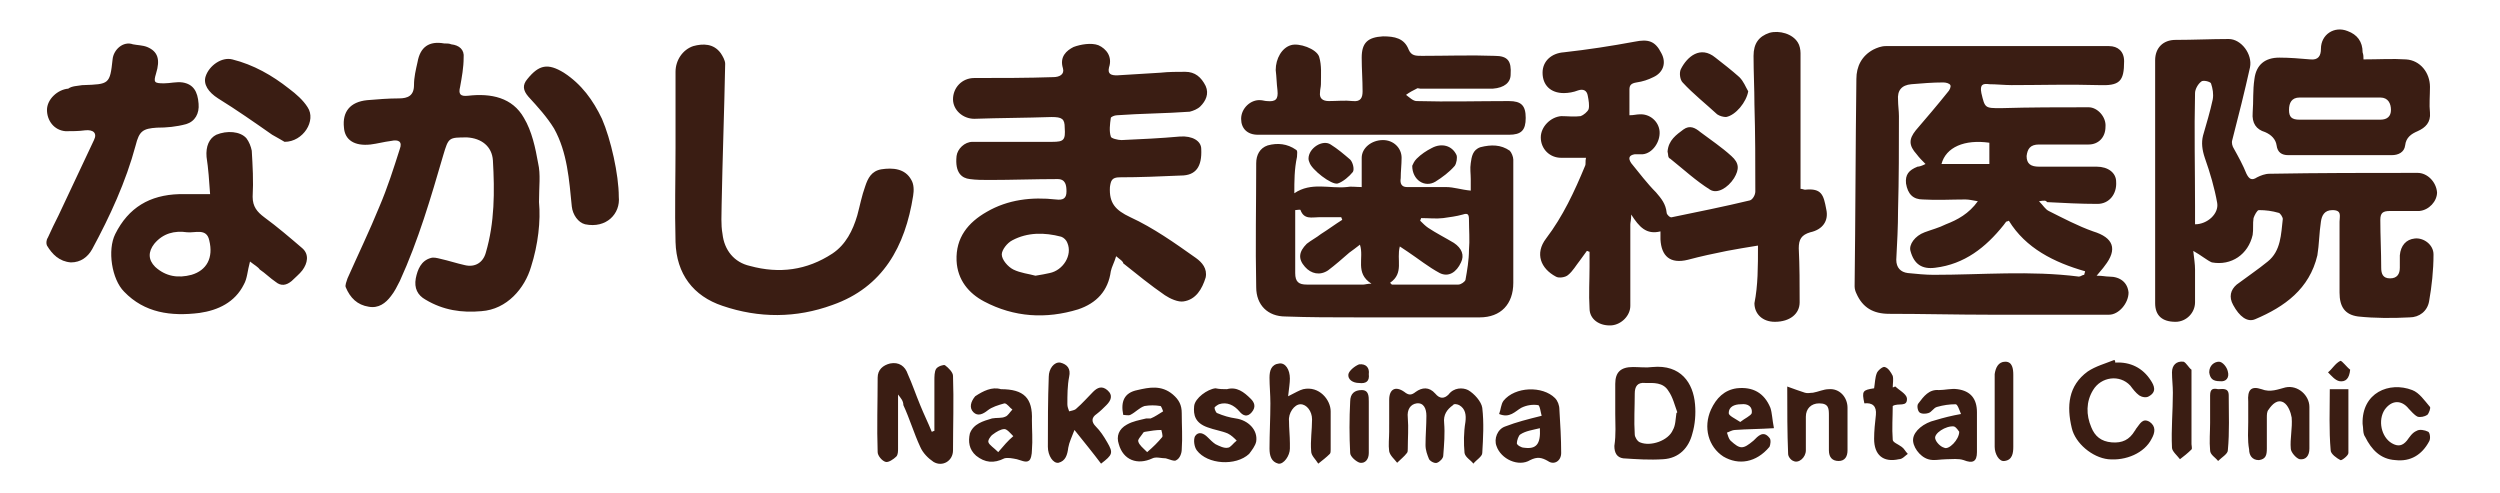 <svg id="レイヤー_1" xmlns="http://www.w3.org/2000/svg" viewBox="0 0 282 55.6"><style>.st0{fill:#3a1d13}</style><path class="st0" d="M230 22.7c.5.5.7.9 1.1 1.1 1.6.8 3.3 1.7 5 2.3 2.3.7 2.8 2 1.3 3.9-.2.3-.5.6-.9 1.1.7 0 1 .1 1.4.1 1.3 0 2.1.7 2.2 1.8 0 1.2-1.1 2.5-2.2 2.5h-13.4c-3.8 0-7.6-.1-11.4-.1-1.8 0-3-.7-3.7-2.3-.1-.2-.2-.5-.2-.8.1-7.8.1-15.6.2-23.4 0-1.4.6-2.6 1.9-3.3.4-.2.9-.4 1.4-.4h25.2c1 0 1.7.6 1.7 1.7 0 2.3-.5 2.8-2.9 2.7-3.3-.1-6.5 0-9.8 0-.8 0-1.7-.1-2.5-.1-.7-.1-1.1 0-.9 1 .4 1.7.4 1.7 2.2 1.7 3.3-.1 6.6-.1 9.9-.1 1 0 2 1.1 1.9 2.2 0 1.2-.8 2-1.9 2H230c-1 0-1.3.5-1.4 1.3 0 .9.5 1.2 1.4 1.2h6.5c1.3 0 2.2.7 2.2 1.7.1 1.4-.8 2.5-2.1 2.5-1.9 0-3.8-.1-5.7-.2-.1-.2-.3-.2-.9-.1zm-12.8-4.2c-.4-.4-.7-.7-1-1.1-.9-1-.9-1.7-.1-2.7 1.2-1.4 2.4-2.8 3.6-4.3.2-.2.4-.6.3-.8-.1-.2-.5-.3-.8-.3-1.2 0-2.4.1-3.6.2-1.1.1-1.6.7-1.5 1.8 0 .6.1 1.2.1 1.8 0 3.5 0 7.1-.1 10.6 0 1.9-.1 3.7-.2 5.6 0 .9.5 1.4 1.3 1.5 1 .1 2 .2 2.9.2 5.5 0 10.9-.5 16.4.2.2 0 .4-.2.6-.2 0-.1.1-.3.1-.4-3.5-1-6.7-2.6-8.6-5.7-.2.1-.3.1-.3.1-.1.1-.2.3-.3.4-2 2.5-4.4 4.4-7.7 4.8-1.5.2-2.4-.4-2.8-1.9-.2-.7.5-1.7 1.6-2.1.8-.3 1.6-.5 2.4-.9 1.3-.5 2.6-1.2 3.6-2.6-.6-.1-1-.2-1.4-.2-1.6 0-3.2.1-4.8 0-1.1 0-1.7-.6-1.9-1.8-.1-1 .3-1.5 1.3-1.9.2 0 .5-.1.9-.3zm7.2-2.4c-2.8-.4-4.9.5-5.4 2.4h5.4v-2.4zm-98.5 12.8c-.2.7-.5 1.2-.6 1.7-.3 2.2-1.6 3.6-3.7 4.3-3.6 1.1-7.2.9-10.6-.9-1.7-.9-3-2.4-3.1-4.6-.1-2.6 1.3-4.3 3.4-5.5 2.4-1.4 5.1-1.7 7.8-1.4.8.1 1.2-.1 1.2-.9 0-.7-.1-1.4-1-1.4-2.6 0-5.1.1-7.7.1-.7 0-1.5 0-2.2-.1-.9-.1-1.7-.7-1.5-2.6.1-.8.9-1.6 1.8-1.6h9c1.3 0 1.5-.2 1.4-1.6 0-1-.3-1.2-1.5-1.2-2.9.1-5.8.1-8.7.2-1.3 0-2.4-1-2.4-2.2 0-1.3 1-2.4 2.4-2.4 3 0 6 0 8.9-.1.7 0 1.3-.3 1.1-1-.4-1.3.4-2 1.2-2.4.8-.3 2-.5 2.8-.2.9.4 1.6 1.3 1.2 2.5-.2.8.3.9.9.9 1.6-.1 3.3-.2 4.9-.3.9-.1 1.9-.1 2.8-.1 1.1 0 1.8.6 2.3 1.6.4.9 0 1.7-.6 2.3-.3.3-.8.5-1.2.6-2.7.2-5.5.2-8.2.4-.3 0-.7.2-.7.3-.1.7-.2 1.5 0 2.1 0 .2.8.4 1.2.4 2.2-.1 4.4-.2 6.6-.4 1.4-.1 2.4.5 2.4 1.4.1 2-.6 3-2.3 3-2.3.1-4.6.2-6.9.2-.9 0-1 .4-1.1 1.1-.1 1.8.6 2.6 2.3 3.4 2.6 1.2 5 2.9 7.4 4.6.7.5 1.3 1.2 1.1 2.2-.4 1.3-1.1 2.5-2.5 2.7-.6.1-1.5-.3-2.1-.7-1.6-1.1-3.2-2.4-4.7-3.6 0-.2-.3-.4-.8-.8zm-9.1 2.2c.7-.1 1.1-.2 1.6-.3 1.5-.3 2.6-2 2-3.4-.1-.3-.4-.6-.7-.7-1.9-.5-3.8-.5-5.5.4-.6.3-1.2 1.1-1.2 1.6 0 .6.7 1.4 1.3 1.7.8.4 1.8.5 2.5.7zm81.5-3.4c-1.3.2-2.4.4-3.5.6-1.5.3-2.9.6-4.4 1-2 .5-3-.4-3.1-2.3v-.9c-1.6.4-2.4-.5-3.3-1.9 0 .6-.1.9-.1 1.1v9.2c0 1.1-1 2.1-2.1 2.2-1.4.1-2.5-.7-2.5-1.9-.1-1.6 0-3.2 0-4.7v-1.7c-.1 0-.2-.1-.3-.1-.3.4-.5.7-.8 1.1-.4.5-.8 1.2-1.3 1.6-.3.3-1.1.4-1.4.2-1.7-.9-2.4-2.6-1.1-4.3 1.9-2.5 3.2-5.3 4.4-8.2.1-.2 0-.5.1-.9h-2.8c-1.3 0-2.3-1-2.3-2.3 0-1.2 1.1-2.3 2.3-2.4.7 0 1.5.1 2.2 0 .3-.1.8-.5.9-.8.1-.4 0-1-.1-1.5-.1-.6-.5-.8-1.1-.6-.5.2-1.1.3-1.6.3-1.5 0-2.4-.9-2.4-2.3 0-1.3 1-2.2 2.4-2.3 2.7-.3 5.3-.7 8-1.2 1.5-.3 2.3-.1 3 1.3.6 1.1.2 2.2-.9 2.7-.6.3-1.2.5-1.9.6-.6.1-.8.3-.8.8V13c.5 0 .8-.1 1.1-.1 1.2-.1 2.2.8 2.3 1.9.1 1.2-.8 2.5-1.9 2.6h-.9c-.6.1-.8.4-.4 1 .9 1.1 1.8 2.3 2.8 3.3.6.7 1.1 1.3 1.2 2.3 0 .2.4.6.6.5 2.9-.6 5.9-1.2 8.8-1.9.3-.1.6-.6.6-1 0-3.3 0-6.5-.1-9.8 0-1.8-.1-3.6-.1-5.5 0-1.4.6-2.2 1.8-2.6 1.1-.3 2.6.1 3.2 1.1.2.3.3.8.3 1.2v15.3c.2 0 .4.1.5.1 1.9-.2 2.1.6 2.4 2.2.3 1.3-.4 2.3-1.8 2.6-1 .3-1.3.8-1.3 1.8.1 2 .1 4.1.1 6.1 0 1.3-1.1 2.2-2.8 2.2-1.4 0-2.3-.9-2.3-2.1.4-2 .4-4.1.4-6.5zm49.1.6c.1.9.2 1.5.2 2.1v3.7c0 1.2-1 2.2-2.2 2.2-1.5 0-2.3-.7-2.3-2.1V6.8c0-1.4.9-2.3 2.3-2.3 2 0 4-.1 6-.1 1.4 0 2.7 1.7 2.4 3.2-.6 2.7-1.3 5.5-2 8.2-.1.3 0 .7.2 1 .5.9 1 1.8 1.4 2.8.3.6.6.8 1.2.4.4-.2.9-.4 1.4-.4 5.6-.1 11.1-.1 16.7-.1 1.1 0 2.1 1 2.2 2.2 0 1-.9 2-2 2.1h-3.3c-.8 0-1.1.2-1.1 1 0 1.8.1 3.6.1 5.4 0 .7.2 1.2 1 1.2s1.1-.5 1.1-1.2v-1.4c.1-1.1.7-1.8 1.7-1.9 1-.1 2.1.7 2.1 1.8 0 1.8-.2 3.6-.5 5.3-.2 1.1-1.1 1.8-2.2 1.8-1.9.1-3.9.1-5.8-.1-1.5-.2-2.1-1.1-2.1-2.7v-8c0-.6.3-1.3-.8-1.3-.9 0-1.2.6-1.3 1.3-.2 1.3-.2 2.6-.4 3.8-.9 3.8-3.7 5.8-7 7.2-.9.4-1.8-.3-2.5-1.6-.5-.9-.3-1.7.4-2.3 1.2-.9 2.4-1.7 3.5-2.6 1.5-1.2 1.5-3.1 1.7-4.8 0-.2-.3-.7-.5-.7-.7-.2-1.4-.3-2.2-.3-.2 0-.5.6-.6.9-.1.6 0 1.3-.1 1.9-.5 2.2-2.4 3.5-4.6 3.1-.5-.2-1.2-.8-2.1-1.3zm.2-3c1.4 0 2.7-1.2 2.5-2.4-.3-1.7-.8-3.4-1.4-5.1-.3-.9-.4-1.7-.2-2.5.4-1.4.8-2.7 1.1-4.1.1-.6 0-1.2-.2-1.8-.1-.2-.9-.4-1.1-.2-.4.3-.7.9-.7 1.3-.1 4.3 0 8.5 0 12.8v2zM146 21.8c1.9-1.3 4-.5 5.9-.7.5-.1 1 0 1.7 0v-3.3c0-1.1 1.1-2 2.4-2 1.2 0 2.1.9 2.1 2 0 .8-.1 1.5-.1 2.3-.1.6.1 1 .7 1h4.4c.9 0 1.7.3 2.8.4v-1.3c0-.6-.1-1.2 0-1.8.1-.7.2-1.5 1.1-1.8 1.2-.3 2.3-.3 3.3.4.2.2.4.7.4 1v13.9c0 2.4-1.4 3.9-3.8 3.9H153c-2.7 0-5.3 0-8-.1-2 0-3.3-1.3-3.3-3.3-.1-4.7 0-9.3 0-14 0-.9.4-1.7 1.3-2 1.1-.3 2.2-.2 3.2.5.2.1.1.5.1.8-.3 1.4-.3 2.7-.3 4.1zm7.4 5.8c-.5.4-.8.6-1.2.9-.8.7-1.6 1.4-2.4 2-.9.6-1.9.4-2.6-.4-.8-.9-.7-1.7.2-2.6.5-.4 1.1-.7 1.6-1.1.8-.5 1.6-1.1 2.4-1.6 0-.1-.1-.2-.1-.3h-2.5c-.8 0-1.7.3-2.1-.8 0-.1-.4 0-.6 0v7.1c0 1 .4 1.3 1.3 1.3h6.4c.2 0 .4-.1.9-.1-1.9-1.2-.8-2.9-1.3-4.4zm3.4 4.3l.2.2h7.5c.3 0 .7-.3.8-.5.2-1.1.4-2.3.4-3.4.1-1.1 0-2.3 0-3.4 0-.6-.1-.8-.7-.6-.7.2-1.5.3-2.2.4-.8.1-1.6 0-2.5 0 0 .1-.1.2-.1.3.3.3.6.6.9.8.9.6 1.9 1.1 2.9 1.7.9.6 1.2 1.4.8 2.2-.5 1.1-1.4 1.7-2.4 1.2-1.3-.7-2.4-1.6-3.6-2.4l-.9-.6c-.4 1.5.5 3-1.1 4.1zm-96-9.1c.2 2.1-.1 4.8-.9 7.3-.7 2.4-2.7 4.8-5.6 5-2.2.2-4.3-.1-6.3-1.3-.9-.5-1.3-1.3-1.1-2.4.2-1 .6-2 1.7-2.3.3-.1.7 0 1.1.1.9.2 1.8.5 2.7.7 1.2.3 2.1-.3 2.4-1.4 1-3.4 1-6.9.8-10.4-.1-1.6-1.3-2.5-2.9-2.6-2.1 0-2.1 0-2.7 2-1.4 4.8-2.8 9.6-4.9 14.2-.3.6-.6 1.2-1 1.7-.6.8-1.4 1.4-2.5 1.2-1.3-.2-2.1-1-2.6-2.2-.1-.2.1-.7.2-1 1.2-2.7 2.5-5.4 3.6-8.1.9-2.1 1.6-4.3 2.3-6.5.3-.8-.1-1.1-1-.9-.8.1-1.5.3-2.3.4-1.8.2-2.9-.5-3-1.9-.2-1.8.7-2.9 2.6-3.1 1.2-.1 2.4-.2 3.6-.2 1 0 1.7-.3 1.7-1.5 0-.9.2-1.7.4-2.6.3-1.7 1.3-2.4 3-2.1.3 0 .6 0 .8.1.9.1 1.5.6 1.4 1.5 0 1.1-.2 2.2-.4 3.3-.2.8 0 1.1.9 1 2.6-.3 5 .2 6.3 2.5.9 1.5 1.3 3.4 1.6 5.1.3 1.3.1 2.6.1 4.4zm15.4-6.2V8.1c0-1.3.8-2.5 2-2.9 1.1-.3 2.3-.3 3.1.8.2.3.5.8.5 1.2-.1 5.3-.3 10.6-.4 15.9 0 1.1-.1 2.2.1 3.3.2 1.8 1.3 3.2 3.1 3.6 3.3.9 6.4.5 9.3-1.4 1.5-1 2.3-2.6 2.8-4.3.3-1.1.5-2.2.9-3.3.3-.9.7-1.7 1.8-1.9 1.3-.2 2.7-.1 3.4 1.2.3.5.3 1.2.2 1.8-.9 5.7-3.4 10.3-9.1 12.3-4.1 1.5-8.3 1.5-12.4.1-3.3-1.1-5.2-3.6-5.3-7.2-.1-3.6 0-7.2 0-10.7zm79.9-1.4h-14.2c-1.2 0-1.9-.7-1.9-1.8 0-1.2 1.1-2.2 2.2-2.1.2 0 .5.1.7.1 1 .1 1.3-.2 1.2-1.2-.1-.8-.1-1.5-.2-2.3 0-1.3.7-2.5 1.7-2.8.9-.3 2.9.4 3.2 1.3.3 1 .2 2 .2 3.1 0 .3-.1.6-.1.9-.1.7.3 1 1 1 .9 0 1.8-.1 2.7 0 .9.1 1.1-.4 1.1-1.1 0-1.3-.1-2.5-.1-3.8 0-1.7.7-2.3 2.4-2.4 1.3 0 2.4.2 2.9 1.5.3.7.8.7 1.5.7 2.7 0 5.5-.1 8.2 0 1.5 0 1.9.6 1.8 2.1 0 .9-.7 1.5-2 1.6h-8.2c-.1 0-.3-.1-.4 0-.4.2-.8.4-1.2.7.4.3.8.7 1.2.7 3.5.1 7 0 10.4 0 1.4 0 1.9.5 1.9 1.9s-.5 1.9-1.9 1.9h-14.1zM28.2 29.5c-.3 1.1-.3 1.9-.7 2.6-1 2-2.9 2.9-5 3.2-3.2.4-6.2 0-8.5-2.4-1.4-1.4-1.9-4.7-1-6.5 1.5-3 3.9-4.4 7.2-4.5h3.5c-.1-1.5-.2-2.9-.4-4.2-.1-1.2.3-2.1 1.1-2.5 1.2-.5 2.7-.4 3.4.4.3.4.5.9.6 1.4.1 1.7.2 3.4.1 5.2 0 1.1.5 1.7 1.3 2.3 1.5 1.1 2.9 2.3 4.3 3.5.8.7.6 1.7 0 2.5-.3.4-.8.8-1.2 1.2-.6.5-1.2.6-1.8.1-.6-.4-1.2-1-1.8-1.4-.2-.3-.6-.5-1.1-.9zm-7.1-3.3c-1.4-.2-2.7.1-3.7 1.3-.7.9-.7 1.8.1 2.6 1.2 1.1 2.6 1.3 4.1.9 1.7-.5 2.5-1.9 2-3.9-.3-1.4-1.6-.8-2.5-.9z"/><path class="st0" d="M266.6 6.7c1.7 0 3.3-.1 4.8 0 1.6.1 2.7 1.5 2.7 3.1 0 1-.1 2 0 2.9.1 1.1-.5 1.7-1.4 2.1-.7.3-1.3.7-1.4 1.6-.1.8-.8 1.1-1.5 1.1h-11.7c-.7 0-1.2-.3-1.3-1.1-.1-.7-.6-1.2-1.3-1.5-1-.3-1.5-1-1.4-2.2.1-1.3 0-2.5.2-3.8.2-1.6 1.2-2.4 2.8-2.4 1.2 0 2.3.1 3.5.2.9.1 1.2-.4 1.2-1.2 0-1.6 1.5-2.6 3-2 1.1.4 1.7 1.2 1.7 2.4.1.3.1.5.1.8zm-2.6 6.8h4.5c.8 0 1.2-.4 1.2-1.1 0-.7-.3-1.4-1.2-1.4h-9.1c-.9 0-1.2.6-1.2 1.4 0 .8.3 1.1 1.2 1.1h4.6zM9.3 9.6h.1c2.9-.1 3-.1 3.3-2.9.1-1.1 1.2-2.1 2.3-1.7.5.1 1.1.1 1.6.3 1.2.5 1.5 1.4 1 3-.3 1-.2 1.1.9 1.1.7 0 1.4-.2 2.1-.1 1.2.2 1.7 1 1.8 2.4.1 1.1-.4 2-1.4 2.3-1.1.3-2.2.4-3.3.4-1.6.1-2 .4-2.4 2-1.1 4.1-2.9 8-4.9 11.7-.5.9-1.3 1.5-2.4 1.5-1.3-.1-2.1-.9-2.7-1.9-.1-.2-.1-.6.1-.9.4-.9.8-1.7 1.2-2.5 1.3-2.8 2.7-5.7 4-8.5.4-.8-.1-1.2-1-1.1-.7.1-1.5.1-2.2.1-1.3-.1-2.1-1.2-2.1-2.4s1.2-2.3 2.4-2.4c.4-.3 1-.3 1.6-.4 0 .1 0 .1 0 0zm60.5 12.6c.2 1.9-1.4 3.6-3.8 3.1-.8-.2-1.4-1.1-1.5-2-.3-3-.5-6.1-2-8.8-.8-1.3-1.8-2.4-2.9-3.6-.6-.7-.7-1.3-.1-2 1.3-1.6 2.3-1.8 4.1-.7 2 1.3 3.3 3.1 4.3 5.2 1 2.3 1.9 6.3 1.9 8.8zm31.5 22.3v6.1c0 .3 0 .7-.2.9-.3.3-.9.7-1.2.6-.4-.1-.9-.7-.9-1.1-.1-2.8 0-5.6 0-8.4 0-.9.6-1.4 1.4-1.6 1-.2 1.7.3 2 1.2.5 1.1.9 2.3 1.4 3.5.4 1 .9 2 1.3 3 .1 0 .2-.1.3-.1v-5.7c0-.4 0-1 .2-1.3.2-.3.9-.5 1-.4.4.3.9.8.9 1.2.1 2.8 0 5.6 0 8.4 0 1.2-1.2 1.9-2.2 1.3-.6-.4-1.2-1-1.5-1.7-.7-1.5-1.2-3.2-1.9-4.7 0-.5-.3-.8-.6-1.2zM32.1 16c-.3-.2-.9-.5-1.4-.8-2-1.4-4-2.8-6.1-4.1-1.1-.7-1.7-1.6-1.4-2.5.4-1.2 1.8-2.2 3-1.9 2.4.6 4.5 1.8 6.4 3.3.8.6 1.6 1.3 2.1 2.1 1 1.5-.5 3.9-2.6 3.9zm150.1 30.7v-3.4c0-1.3.6-1.9 2-1.9.7 0 1.5.1 2.2 0 3.2-.3 4.6 1.8 4.8 4.2.1 1.1 0 2.3-.3 3.3-.4 1.6-1.5 2.8-3.3 2.9-1.5.1-3 0-4.5-.1-.7-.1-1-.6-1-1.4.2-1.3.1-2.5.1-3.6zm6.9-.1l.1-.1c-.3-.8-.5-1.7-1-2.4-.6-1-1.7-.9-2.6-.9-.9-.1-1.2.4-1.2 1.2 0 1.5-.1 3.1 0 4.6 0 .3.3.8.6.9 1.2.5 3.2-.2 3.7-1.4.3-.5.3-1.2.4-1.9zm-32.4 1.3v-2.8c0-1.2.7-1.6 1.7-.9.5.4.8.4 1.3 0 .7-.5 1.5-.6 2.2.2.5.6 1 .6 1.5.1.6-.8 1.6-.8 2.2-.5.7.4 1.5 1.3 1.6 2 .2 1.7.1 3.4 0 5.1 0 .4-.7.8-1 1.2-.3-.4-.9-.7-1-1.2-.1-1.1-.1-2.3.1-3.5.1-.8 0-1.5-.7-1.9-.2-.1-.6-.2-.7 0-.7.5-1.1 1.1-1 2 .1 1.2 0 2.4-.1 3.7 0 .3-.4.7-.7.8-.2.1-.7-.1-.9-.4-.2-.5-.4-1-.4-1.6 0-1.1.1-2.2.1-3.3 0-.8-.3-1.5-1.1-1.4-.7.1-1.1.7-1 1.6.1 1.2 0 2.3 0 3.5 0 .2 0 .4-.1.5-.3.4-.7.7-1.1 1.1-.3-.4-.8-.8-.9-1.3-.1-.7 0-1.5 0-2.2v-.8zm81.9-7c1.7-.1 3.1.6 4 2 .4.6.7 1.3-.2 1.8-.3.2-.8.1-1.1-.1-.4-.3-.7-.7-1-1.1-1.2-1.3-3.3-1-4.2.5-.8 1.3-.8 2.8-.2 4.2.4 1 1.1 1.6 2.3 1.7 1.2.1 2-.3 2.6-1.3.1-.1.1-.2.2-.3.4-.5.7-1.2 1.5-.7.7.5.6 1.2.2 1.9-.8 1.6-2.9 2.5-4.9 2.3-1.8-.2-3.7-1.8-4.1-3.5-.6-2.5-.4-4.8 1.8-6.4.9-.6 2-.9 3-1.3.1.1.1.2.1.3zM124.2 52.3c-.9-1.2-1.8-2.3-3-3.8-.3.8-.6 1.4-.7 2-.1.8-.3 1.5-1.1 1.7-.6.1-1.2-.8-1.2-1.8 0-2.6 0-5.3.1-7.9 0-.9.6-1.7 1.3-1.6.8.2 1.2.7 1 1.6-.2 1-.2 2.1-.2 3.1 0 .3.1.5.2.8.3-.1.6-.1.8-.3.7-.6 1.3-1.3 1.9-1.9.5-.5 1-.7 1.6-.2.7.6.4 1.2-.1 1.7-.3.3-.7.7-1.1 1-.6.4-.6.9-.1 1.4.5.5.9 1.1 1.3 1.8.7 1.2.6 1.4-.7 2.4zm21.1-7.6c.8-.4 1.3-.7 1.7-.8 1.8-.4 3.1 1.2 3.1 2.5v4.3c0 .2 0 .4-.1.5-.4.4-.8.7-1.3 1.1-.3-.5-.8-.9-.8-1.4-.1-1.2.1-2.4.1-3.6 0-.9-.6-1.7-1.3-1.7-.7 0-1.4 1-1.3 1.9 0 .8.1 1.7.1 2.5v.6c0 .8-.7 1.8-1.3 1.7-.8-.2-1-.9-1-1.7 0-1.7.1-3.4.1-5.1 0-1-.1-2-.1-2.9 0-.8.2-1.5 1.1-1.6.7-.1 1.2.7 1.2 1.7 0 .5-.1 1.1-.2 2zm-32.4-.8c2.6 0 3.6 1 3.5 3.5 0 1.1.1 2.2 0 3.4 0 .4-.1 1.1-.4 1.2-.3.2-.9-.1-1.3-.2-.5-.1-1-.2-1.4-.1-1.2.6-2.2.5-3.2-.3-.8-.7-.9-1.6-.7-2.5.4-1.1 1.5-1.4 2.5-1.7.5-.1 1.1 0 1.5-.2.3-.1.5-.5.8-.8-.3-.2-.6-.7-.9-.7-.7.2-1.4.4-1.9.8s-1.1.7-1.6.2c-.5-.5-.3-1.2.2-1.8.9-.6 1.9-1.1 2.9-.8zm-.3 7.1c.6-.7 1.1-1.3 1.7-1.8-.3-.3-.7-.8-1-.8-.4 0-.9.3-1.3.6-.3.2-.6.7-.5.9.1.3.6.6 1.1 1.1zm61.3-4.1c-.1-.3-.2-1.2-.4-1.2-.6-.1-1.3 0-1.9.3-.7.4-1.3 1.2-2.5.7.2-.5.2-1.1.5-1.5 1.3-1.6 4.4-1.7 5.8-.3.3.3.5.8.5 1.3.1 1.6.2 3.3.2 4.9 0 .9-.8 1.4-1.5.9-.7-.4-1.2-.5-2-.1-1.3.8-3.3-.1-3.8-1.6-.3-.8.1-1.9 1-2.2 1.3-.5 2.5-.8 4.1-1.2zm-.2 1.4c-.8.2-1.6.3-2.2.7-.2.1-.4.7-.4 1 0 .2.5.5.8.5 1.4.2 1.9-.4 1.8-2.2zm-47-1.5c-.3-1.5.1-2.5 1.6-2.8 1.3-.3 2.7-.6 4 .5.7.6 1 1.2 1 2.1 0 1.4.1 2.7 0 4.1 0 .4-.2 1-.6 1.2-.2.2-.8-.1-1.2-.2-.5 0-1.1-.2-1.5 0-1.7.8-3.3.2-3.8-1.6-.3-.9 0-1.7.9-2.2.7-.4 1.4-.5 2.2-.7h.5c.5-.2.9-.5 1.4-.8 0 0-.2-.6-.3-.6-.6-.1-1.2-.1-1.8 0-.6.2-1 .7-1.6 1-.2.1-.6 0-.8 0zm2.7 4.2c.7-.6 1.2-1.1 1.7-1.7.1-.1-.1-.8-.1-.8-.6 0-1.2.1-1.8.2-.1 0-.3.1-.3.2-.2.3-.6.7-.5.9.1.4.5.7 1 1.2zm91.8-4.3c-.2-.5-.4-1.1-.6-1.1-.7 0-1.4.1-2.1.3-.4.1-.6.6-1 .7-.3.1-.8.1-1-.1-.2-.2-.3-.8-.1-1 .6-.8 1.2-1.6 2.3-1.5.7 0 1.4-.2 2.1-.1 1.5.2 2.2 1.1 2.2 2.6V51c0 1.1-.5 1.3-1.5.9-.6-.2-1.3-.1-1.9-.1-.7 0-1.5.2-2.1 0-1-.3-1.8-1.5-1.7-2.3.1-.9 1.2-1.8 2.5-2.1 1-.3 1.8-.5 2.9-.7zm-.2 2c-.1-.1-.3-.5-.6-.6-.9-.1-2.3.8-2.1 1.4.1.4.6.9 1 1 .5.3 1.7-.9 1.7-1.8zm-20.9-.4c-1.6.1-3 .1-4.4.2-.3 0-.6.2-.9.3.1.3.2.7.4.9 1.1 1 1.4 1 2.6 0 .5-.5 1.1-1.2 1.8-.3.2.2.1.8 0 1-1.5 1.8-3.5 2.1-5.2 1.1-1.7-1.1-2.3-3.3-1.4-5.3.6-1.3 1.5-2.2 2.9-2.4 1.8-.2 3.1.5 3.8 2.2.2.6.2 1.3.4 2.3zm-3.8-.7c.5-.4 1.2-.7 1.3-1 .1-.7-.4-1.1-1.2-1-.8 0-1.4.3-1.4 1 0 .3.7.6 1.3 1zm-57.9-3.7c1.1-.3 1.9.3 2.7 1.1.4.4.6.9.1 1.5s-1 .4-1.4-.1c-.6-.7-1.4-1.1-2.3-.8-.2.1-.5.3-.5.4 0 .2.2.6.3.6.7.3 1.4.5 2.1.6 1.4.2 2.5 1.3 2.3 2.6-.1.5-.5 1-.8 1.4-1.5 1.4-4.7 1.2-5.9-.4-.3-.4-.4-1.2-.2-1.6.4-.6 1-.3 1.4.1.3.3.6.6.9.8.4.2 1 .5 1.4.4.3 0 .6-.5 1-.8-.3-.3-.6-.6-1-.8-.7-.3-1.5-.4-2.3-.7-1.4-.5-1.6-1.4-1.5-2.4.1-.9 1.5-1.9 2.4-2 .5.1.8.1 1.3.1zm63.2-.3c.8.3 1.4.5 2 .7.3.1.6 0 .9 0 .6-.1 1.2-.4 1.8-.4 1.2-.1 2.1.9 2.1 2.1v4.8c0 .7-.3 1.2-1 1.2s-1.1-.4-1.1-1.2v-3.9c0-.8 0-1.4-1.1-1.4-.9 0-1.5.6-1.5 1.5v3.8c0 .8-.8 1.5-1.4 1.2-.3-.1-.6-.5-.6-.8-.1-2.4-.1-4.8-.1-7.6zm52 4v-2.3c-.1-1.3.3-1.8 1.5-1.4 1 .4 1.9 0 2.7-.2 1.4-.3 2.7.9 2.7 2.2v4.7c0 .8-.4 1.3-1.1 1.2-.4-.1-1-.8-1-1.2-.1-1.1.2-2.3.1-3.5-.1-.6-.4-1.4-.9-1.7-.7-.4-1.3.2-1.7.8-.2.2-.2.6-.2.9v3.5c0 .7-.1 1.2-.9 1.3-.8 0-1.1-.6-1.1-1.2-.2-1.1-.1-2.1-.1-3.1zm-65.5-30.5c.1-1.3 1-1.9 1.8-2.5.7-.5 1.3-.2 1.9.3 1.2.9 2.4 1.7 3.5 2.7.9.8.9 1.5.3 2.5-.7 1.1-1.9 1.8-2.7 1.3-1.6-1-3-2.3-4.5-3.5-.3-.1-.2-.5-.3-.8zm9.1-6.8c-.2 1.2-1.4 2.7-2.5 2.9-.3 0-.7-.1-1-.3-1.3-1.2-2.7-2.3-3.9-3.6-.3-.3-.4-1.1-.2-1.5.7-1.4 2.2-2.7 3.9-1.3.9.7 1.8 1.4 2.7 2.2.5.5.7 1.1 1 1.6zm69.3 37.5c-.1-3.5 3-4.8 5.6-3.8.8.3 1.4 1.2 2 1.9.1.1-.1.7-.3.9-.3.2-.8.3-1.1.2-.4-.2-.7-.6-1-.9-.8-1-1.9-1-2.7.1-.8 1.2-.4 3.1.8 3.8.7.4 1.2.3 1.7-.3.3-.4.6-.9 1.1-1.1.3-.2.9-.1 1.3.1.2.1.3.8.1 1.1-.8 1.5-2.1 2.3-3.8 2.1-1.7-.1-2.7-1.2-3.4-2.6-.3-.4-.2-1-.3-1.5zm-52.7-4.2c.4.4 1.2.8 1.3 1.3.1 1.1-1 .5-1.6.9 0 1.2-.1 2.5 0 3.8 0 .3.6.5 1 .8.3.2.4.5.7.8-.3.2-.6.6-1 .6-1.8.4-2.8-.5-2.8-2.3 0-.9.1-1.8.2-2.7.1-1-.4-1.4-1.3-1.3-.3-1.4-.2-1.5 1.1-1.7.1-.6.1-1.2.3-1.7.1-.3.7-.8.9-.7.4.1.7.6.9 1 .1.4 0 .9 0 1.3.1 0 .2-.1.3-.1zm13.3 2.7v4.1c0 .7-.1 1.5-1 1.6-.6.1-1.1-.8-1.1-1.6v-8.2c.1-.7.4-1.4 1.2-1.4.8 0 .9.8.9 1.5v4zm20.1-4.6v8.4c0 .2.1.5 0 .6-.4.4-.9.8-1.3 1.1-.3-.4-.9-.9-.9-1.3-.1-2.1.1-4.1.1-6.2 0-.8-.1-1.5-.1-2.3 0-.8.5-1.3 1.3-1.2.3.1.6.7.9.9zm2.1 6v-3.1c0-.8.4-.8.9-.7.5 0 1.2-.2 1.2.7 0 2.1.1 4.1-.1 6.2 0 .4-.7.8-1.1 1.2-.3-.4-.9-.7-.9-1.2-.1-1 0-2.1 0-3.1zm13.5-3.8h2.1v7.2c0 .3-.8.9-.9.8-.4-.2-1.1-.7-1.1-1.1-.2-2.3-.1-4.5-.1-6.9zM154.4 48v3.1c0 .7-.4 1.2-1 1.1-.4-.1-1.1-.7-1.1-1.1-.1-1.9-.1-3.9 0-5.8 0-.9.5-1.3 1.3-1.3s.8.7.8 1.3V48zm-6.8-30.1c0-1.2 1.6-2.2 2.5-1.6.8.5 1.5 1.1 2.2 1.7.3.3.5 1.1.3 1.4-.4.5-1.1 1.1-1.7 1.3-.7.2-3-1.6-3.2-2.4-.1-.2-.1-.4-.1-.4zm11.7.8c.1-.2.2-.5.5-.8.5-.5 1.1-.9 1.7-1.2 1.1-.6 2.3-.3 2.8.8.1.3 0 .9-.2 1.2-.6.7-1.4 1.3-2.2 1.8-1.2.7-2.6-.2-2.6-1.8zm105.8 23c-.1 1-.5 1.4-1.2 1.3-.5-.1-.9-.6-1.3-1 .5-.4.8-1 1.4-1.3.2 0 .7.7 1.1 1zm-110.7.5c.1.8-.3 1.1-1.1 1-.7 0-1.3-.4-1.2-1 .1-.4.7-.9 1.2-1.1.8-.1 1.2.4 1.1 1.1zm96 .8c-.8 0-1.1-.3-1.2-1 0-.8.6-1.2 1.1-1.2.4 0 .9.6 1 1.1.2.7-.2 1.2-.9 1.1z"/></svg>